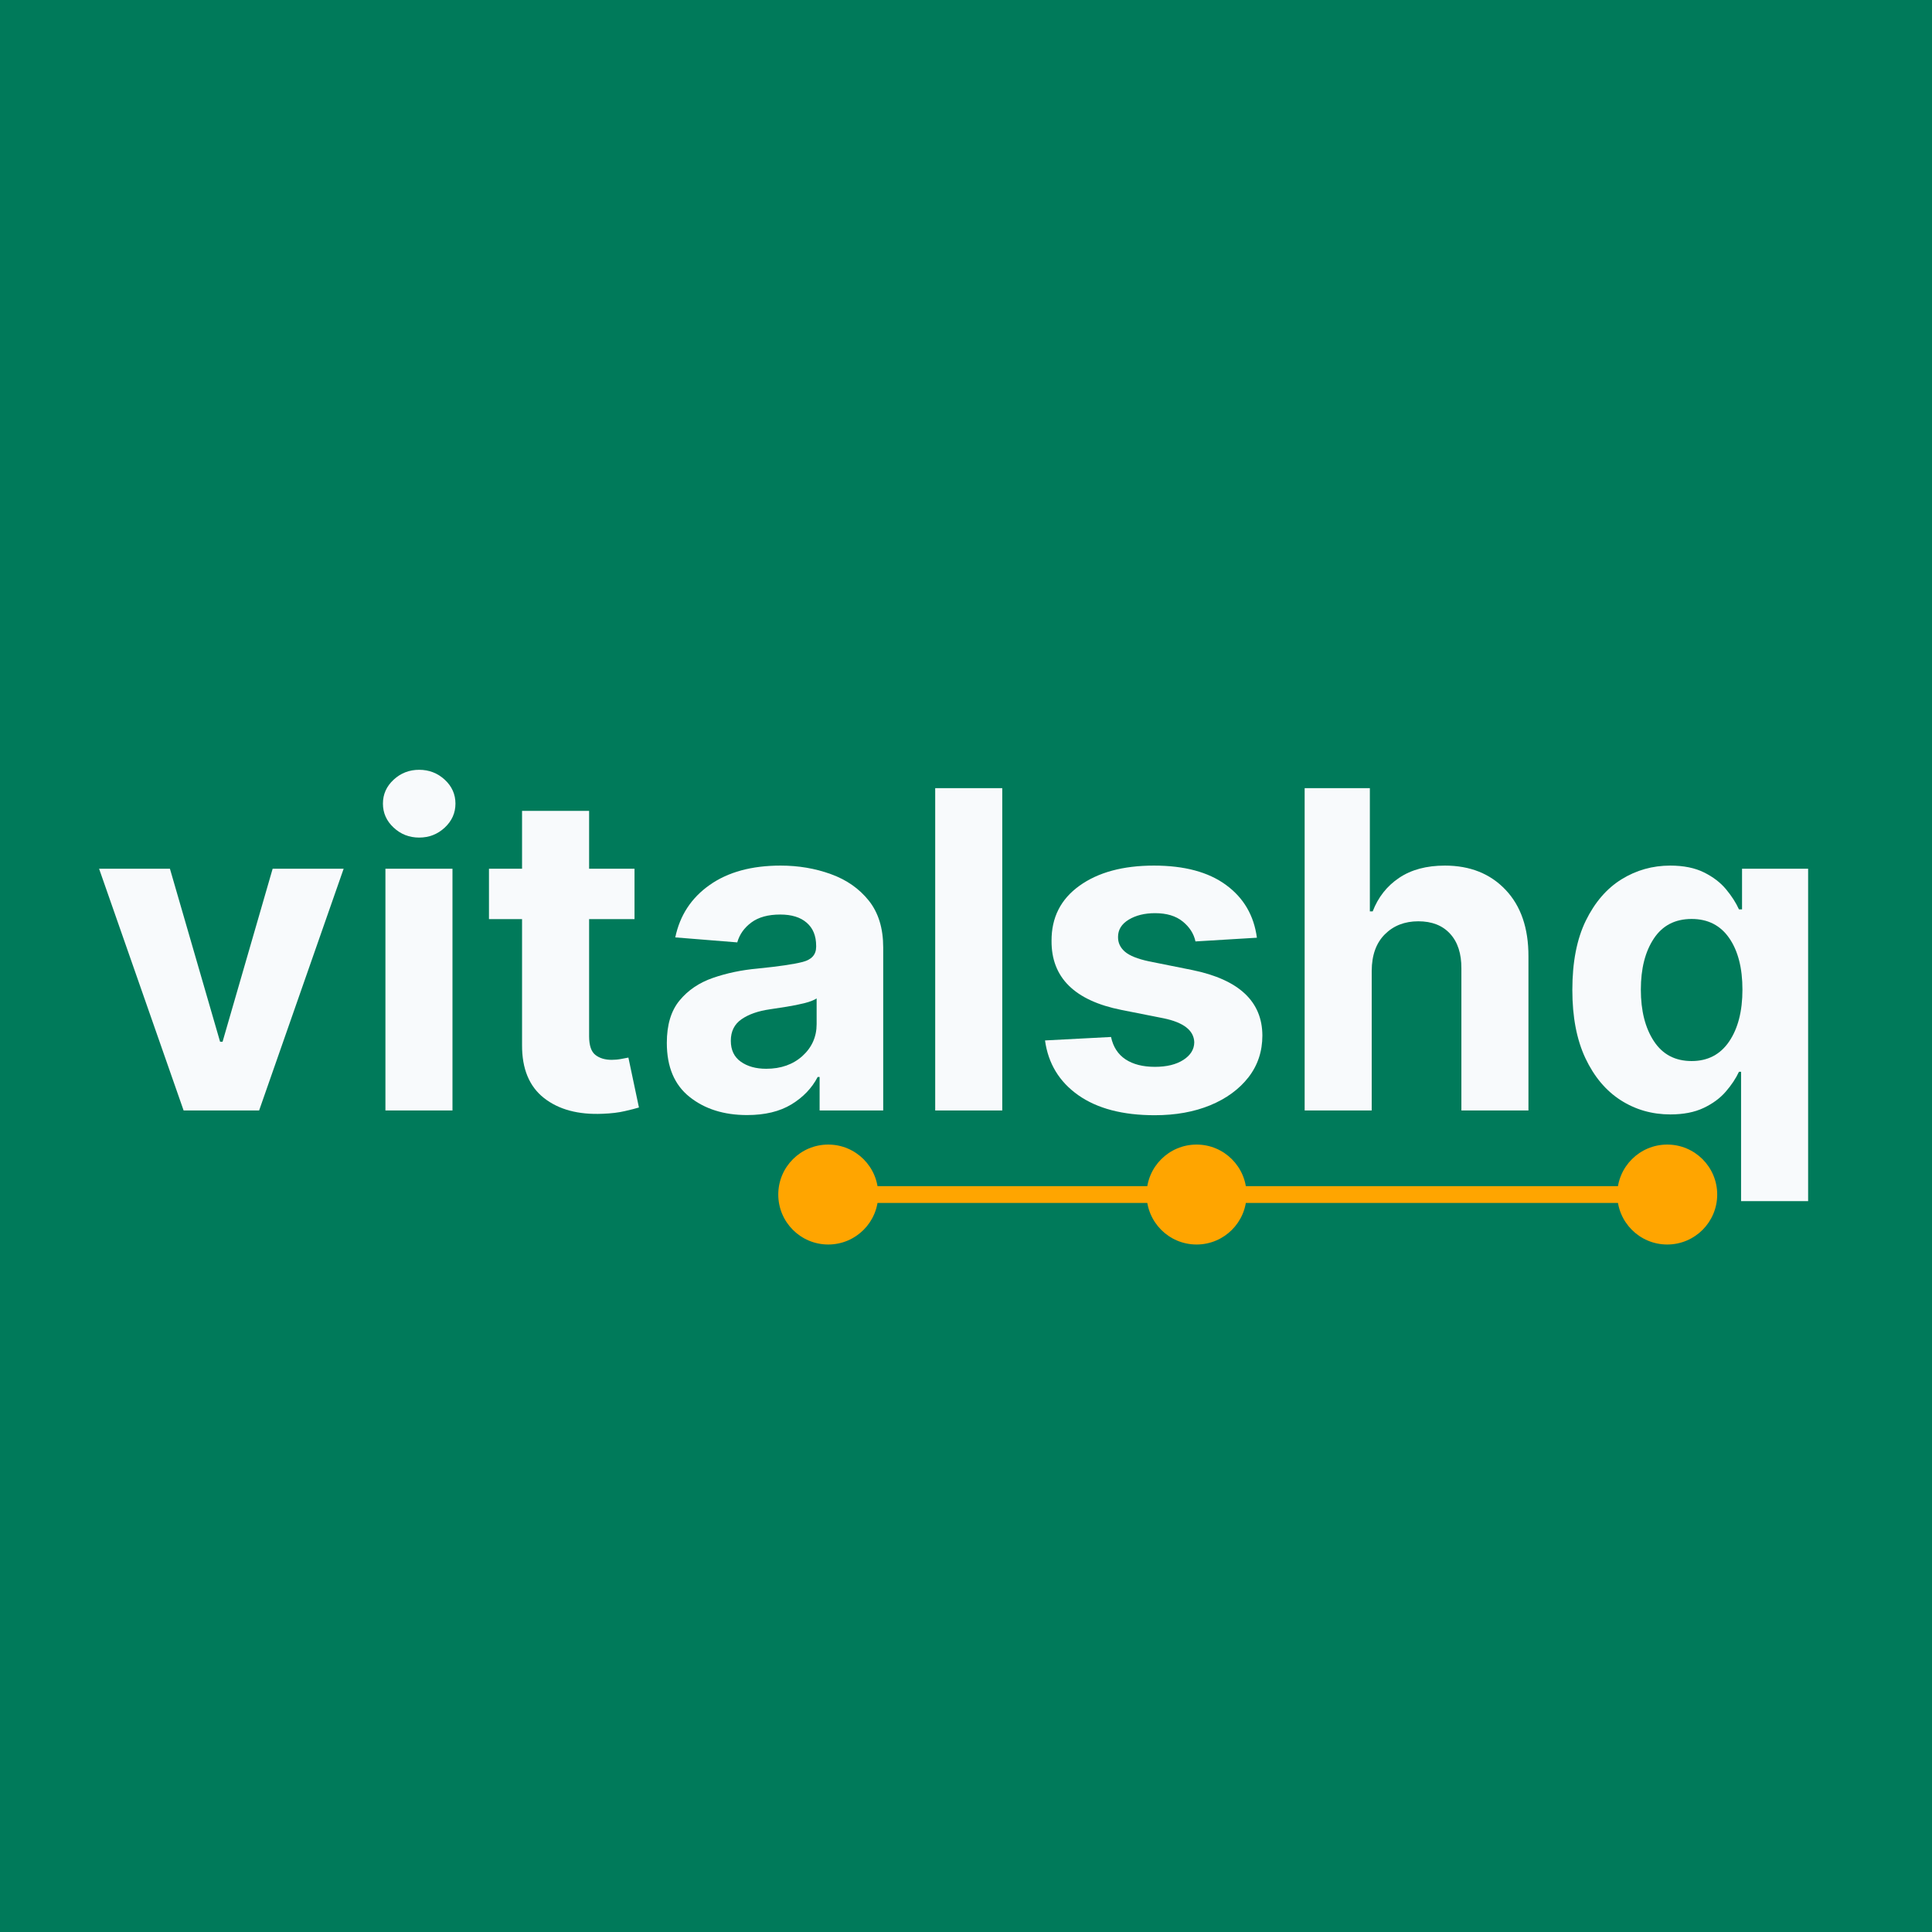 <svg xmlns="http://www.w3.org/2000/svg" xmlns:xlink="http://www.w3.org/1999/xlink" width="500" zoomAndPan="magnify" viewBox="0 0 375 375" height="500" preserveAspectRatio="xMidYMid meet" version="1.0"><defs><g/><clipPath id="a40f4d46a2"><path d="M 151.062 222.16 L 170.461 222.16 L 170.461 241.559 L 151.062 241.559 Z M 151.062 222.16 " clip-rule="nonzero"/></clipPath><clipPath id="0dbccc37b9"><path d="M 160.762 222.16 C 155.402 222.16 151.062 226.504 151.062 231.859 C 151.062 237.215 155.402 241.559 160.762 241.559 C 166.117 241.559 170.461 237.215 170.461 231.859 C 170.461 226.504 166.117 222.16 160.762 222.16 Z M 160.762 222.16 " clip-rule="nonzero"/></clipPath><clipPath id="28f0225f24"><path d="M 222.555 222.16 L 241.953 222.16 L 241.953 241.559 L 222.555 241.559 Z M 222.555 222.16 " clip-rule="nonzero"/></clipPath><clipPath id="248637b417"><path d="M 232.254 222.16 C 226.895 222.16 222.555 226.504 222.555 231.859 C 222.555 237.215 226.895 241.559 232.254 241.559 C 237.609 241.559 241.953 237.215 241.953 231.859 C 241.953 226.504 237.609 222.16 232.254 222.16 Z M 232.254 222.16 " clip-rule="nonzero"/></clipPath><clipPath id="a4502953a9"><path d="M 313.91 222.16 L 333.309 222.16 L 333.309 241.559 L 313.91 241.559 Z M 313.91 222.16 " clip-rule="nonzero"/></clipPath><clipPath id="a13feea1af"><path d="M 323.609 222.16 C 318.25 222.16 313.91 226.504 313.91 231.859 C 313.91 237.215 318.25 241.559 323.609 241.559 C 328.965 241.559 333.309 237.215 333.309 231.859 C 333.309 226.504 328.965 222.16 323.609 222.16 Z M 323.609 222.16 " clip-rule="nonzero"/></clipPath></defs><rect x="-37.5" width="450" fill="#ffffff" y="-37.5" height="450" fill-opacity="1"/><rect x="-37.5" width="450" fill="#007a5a" y="-37.5" height="450" fill-opacity="1"/><g fill="#f8fafc" fill-opacity="1"><g transform="translate(17.764, 215.542)"><g><path d="M 48.938 -46.922 L 32.531 0 L 17.875 0 L 1.469 -46.922 L 15.219 -46.922 L 24.953 -13.344 L 25.438 -13.344 L 35.156 -46.922 Z M 48.938 -46.922 "/></g></g></g><g fill="#f8fafc" fill-opacity="1"><g transform="translate(69.623, 215.542)"><g><path d="M 5.188 0 L 5.188 -46.922 L 18.203 -46.922 L 18.203 0 Z M 11.734 -52.969 C 9.816 -52.969 8.164 -53.613 6.781 -54.906 C 5.395 -56.195 4.703 -57.75 4.703 -59.562 C 4.703 -61.375 5.395 -62.922 6.781 -64.203 C 8.164 -65.484 9.816 -66.125 11.734 -66.125 C 13.66 -66.125 15.316 -65.484 16.703 -64.203 C 18.086 -62.922 18.781 -61.375 18.781 -59.562 C 18.781 -57.75 18.086 -56.195 16.703 -54.906 C 15.316 -53.613 13.66 -52.969 11.734 -52.969 Z M 11.734 -52.969 "/></g></g></g><g fill="#f8fafc" fill-opacity="1"><g transform="translate(93.018, 215.542)"><g><path d="M 30.141 -46.922 L 30.141 -37.141 L 21.328 -37.141 L 21.328 -14.422 C 21.328 -12.629 21.734 -11.414 22.547 -10.781 C 23.359 -10.145 24.414 -9.828 25.719 -9.828 C 26.332 -9.828 26.941 -9.883 27.547 -10 C 28.16 -10.113 28.629 -10.203 28.953 -10.266 L 31 -0.578 C 30.352 -0.379 29.438 -0.145 28.25 0.125 C 27.07 0.406 25.641 0.578 23.953 0.641 C 19.223 0.848 15.426 -0.172 12.562 -2.422 C 9.707 -4.672 8.289 -8.098 8.312 -12.703 L 8.312 -37.141 L 1.891 -37.141 L 1.891 -46.922 L 8.312 -46.922 L 8.312 -58.156 L 21.328 -58.156 L 21.328 -46.922 Z M 30.141 -46.922 "/></g></g></g><g fill="#f8fafc" fill-opacity="1"><g transform="translate(126.43, 215.542)"><g><path d="M 18.578 0.891 C 14.086 0.891 10.367 -0.281 7.422 -2.625 C 4.473 -4.969 3 -8.461 3 -13.109 C 3 -16.609 3.82 -19.352 5.469 -21.344 C 7.113 -23.344 9.273 -24.805 11.953 -25.734 C 14.629 -26.66 17.52 -27.266 20.625 -27.547 C 24.695 -27.953 27.609 -28.379 29.359 -28.828 C 31.109 -29.273 31.984 -30.254 31.984 -31.766 L 31.984 -31.953 C 31.984 -33.891 31.375 -35.383 30.156 -36.438 C 28.945 -37.5 27.234 -38.031 25.016 -38.031 C 22.672 -38.031 20.805 -37.52 19.422 -36.5 C 18.035 -35.477 17.117 -34.188 16.672 -32.625 L 4.641 -33.594 C 5.535 -37.875 7.758 -41.266 11.312 -43.766 C 14.863 -46.273 19.453 -47.531 25.078 -47.531 C 28.555 -47.531 31.812 -46.977 34.844 -45.875 C 37.883 -44.781 40.336 -43.066 42.203 -40.734 C 44.066 -38.398 45 -35.367 45 -31.641 L 45 0 L 32.656 0 L 32.656 -6.5 L 32.281 -6.5 C 31.145 -4.32 29.441 -2.547 27.172 -1.172 C 24.898 0.203 22.035 0.891 18.578 0.891 Z M 22.297 -8.094 C 25.148 -8.094 27.492 -8.922 29.328 -10.578 C 31.16 -12.242 32.078 -14.305 32.078 -16.766 L 32.078 -21.75 C 31.566 -21.406 30.773 -21.098 29.703 -20.828 C 28.641 -20.566 27.5 -20.336 26.281 -20.141 C 25.07 -19.953 23.988 -19.785 23.031 -19.641 C 20.75 -19.316 18.91 -18.676 17.516 -17.719 C 16.117 -16.758 15.422 -15.363 15.422 -13.531 C 15.422 -11.738 16.066 -10.383 17.359 -9.469 C 18.648 -8.551 20.297 -8.094 22.297 -8.094 Z M 22.297 -8.094 "/></g></g></g><g fill="#f8fafc" fill-opacity="1"><g transform="translate(176.334, 215.542)"><g><path d="M 18.203 -62.562 L 18.203 0 L 5.188 0 L 5.188 -62.562 Z M 18.203 -62.562 "/></g></g></g><g fill="#f8fafc" fill-opacity="1"><g transform="translate(199.729, 215.542)"><g><path d="M 44.234 -33.531 L 32.312 -32.812 C 31.988 -34.312 31.164 -35.598 29.844 -36.672 C 28.52 -37.754 26.727 -38.297 24.469 -38.297 C 22.445 -38.297 20.738 -37.875 19.344 -37.031 C 17.957 -36.188 17.27 -35.062 17.281 -33.656 C 17.27 -32.539 17.719 -31.594 18.625 -30.812 C 19.531 -30.039 21.07 -29.422 23.25 -28.953 L 31.734 -27.25 C 40.754 -25.395 45.273 -21.16 45.297 -14.547 C 45.297 -11.461 44.395 -8.758 42.594 -6.438 C 40.789 -4.125 38.32 -2.316 35.188 -1.016 C 32.051 0.273 28.457 0.922 24.406 0.922 C 18.195 0.922 13.25 -0.375 9.562 -2.969 C 5.875 -5.57 3.723 -9.113 3.109 -13.594 L 15.922 -14.266 C 16.328 -12.348 17.266 -10.898 18.734 -9.922 C 20.211 -8.953 22.113 -8.469 24.438 -8.469 C 26.719 -8.469 28.555 -8.914 29.953 -9.812 C 31.348 -10.707 32.055 -11.844 32.078 -13.219 C 32.016 -15.539 30.008 -17.102 26.062 -17.906 L 17.938 -19.516 C 8.852 -21.328 4.332 -25.797 4.375 -32.922 C 4.352 -37.441 6.156 -41.004 9.781 -43.609 C 13.414 -46.223 18.238 -47.531 24.25 -47.531 C 30.176 -47.531 34.844 -46.273 38.25 -43.766 C 41.664 -41.266 43.66 -37.852 44.234 -33.531 Z M 44.234 -33.531 "/></g></g></g><g fill="#f8fafc" fill-opacity="1"><g transform="translate(248.045, 215.542)"><g><path d="M 18.203 -27.125 L 18.203 0 L 5.188 0 L 5.188 -62.562 L 17.844 -62.562 L 17.844 -38.641 L 18.391 -38.641 C 19.461 -41.41 21.176 -43.582 23.531 -45.156 C 25.883 -46.738 28.844 -47.531 32.406 -47.531 C 37.289 -47.531 41.219 -45.961 44.188 -42.828 C 47.164 -39.691 48.645 -35.375 48.625 -29.875 L 48.625 0 L 35.609 0 L 35.609 -27.547 C 35.629 -30.441 34.898 -32.691 33.422 -34.297 C 31.953 -35.91 29.895 -36.719 27.25 -36.719 C 24.602 -36.719 22.438 -35.875 20.75 -34.188 C 19.07 -32.508 18.223 -30.156 18.203 -27.125 Z M 18.203 -27.125 "/></g></g></g><g fill="#f8fafc" fill-opacity="1"><g transform="translate(301.737, 215.542)"><g><path d="M 49.219 17.594 L 49.219 -46.922 L 36.391 -46.922 L 36.391 -39.031 L 35.797 -39.031 C 35.211 -40.32 34.379 -41.617 33.297 -42.922 C 32.223 -44.223 30.797 -45.316 29.016 -46.203 C 27.242 -47.086 25.055 -47.531 22.453 -47.531 C 19.016 -47.531 15.859 -46.641 12.984 -44.859 C 10.117 -43.078 7.812 -40.398 6.062 -36.828 C 4.32 -33.254 3.453 -28.773 3.453 -23.391 C 3.453 -18.16 4.297 -13.75 5.984 -10.156 C 7.68 -6.562 9.961 -3.844 12.828 -2 C 15.703 -0.156 18.922 0.766 22.484 0.766 C 25.016 0.766 27.16 0.348 28.922 -0.484 C 30.68 -1.316 32.113 -2.367 33.219 -3.641 C 34.332 -4.922 35.191 -6.211 35.797 -7.516 L 36.203 -7.516 L 36.203 17.594 Z M 36.469 -23.453 C 36.469 -19.285 35.609 -15.93 33.891 -13.391 C 32.172 -10.859 29.742 -9.594 26.609 -9.594 C 23.41 -9.594 20.969 -10.879 19.281 -13.453 C 17.594 -16.023 16.75 -19.359 16.75 -23.453 C 16.75 -27.523 17.586 -30.828 19.266 -33.359 C 20.941 -35.898 23.391 -37.172 26.609 -37.172 C 29.766 -37.172 32.195 -35.93 33.906 -33.453 C 35.613 -30.984 36.469 -27.648 36.469 -23.453 Z M 36.469 -23.453 "/></g></g></g><g clip-path="url(#a40f4d46a2)"><g clip-path="url(#0dbccc37b9)"><path fill="#ffa500" d="M 151.062 222.16 L 170.461 222.16 L 170.461 241.559 L 151.062 241.559 Z M 151.062 222.16 " fill-opacity="1" fill-rule="nonzero"/></g></g><path stroke-linecap="butt" transform="matrix(0.652, 0, 0, 0.652, 167.197, 230.231)" fill="none" stroke-linejoin="miter" d="M 0.003 2.499 L 93.944 2.499 " stroke="#ffa500" stroke-width="5" stroke-opacity="1" stroke-miterlimit="4"/><g clip-path="url(#28f0225f24)"><g clip-path="url(#248637b417)"><path fill="#ffa500" d="M 222.555 222.16 L 241.953 222.16 L 241.953 241.559 L 222.555 241.559 Z M 222.555 222.16 " fill-opacity="1" fill-rule="nonzero"/></g></g><path stroke-linecap="butt" transform="matrix(0.652, 0, 0, 0.652, 239.727, 230.231)" fill="none" stroke-linejoin="miter" d="M -0.001 2.499 L 128.735 2.499 " stroke="#ffa500" stroke-width="5" stroke-opacity="1" stroke-miterlimit="4"/><g clip-path="url(#a4502953a9)"><g clip-path="url(#a13feea1af)"><path fill="#ffa500" d="M 313.91 222.16 L 333.309 222.16 L 333.309 241.559 L 313.91 241.559 Z M 313.91 222.16 " fill-opacity="1" fill-rule="nonzero"/></g></g></svg>